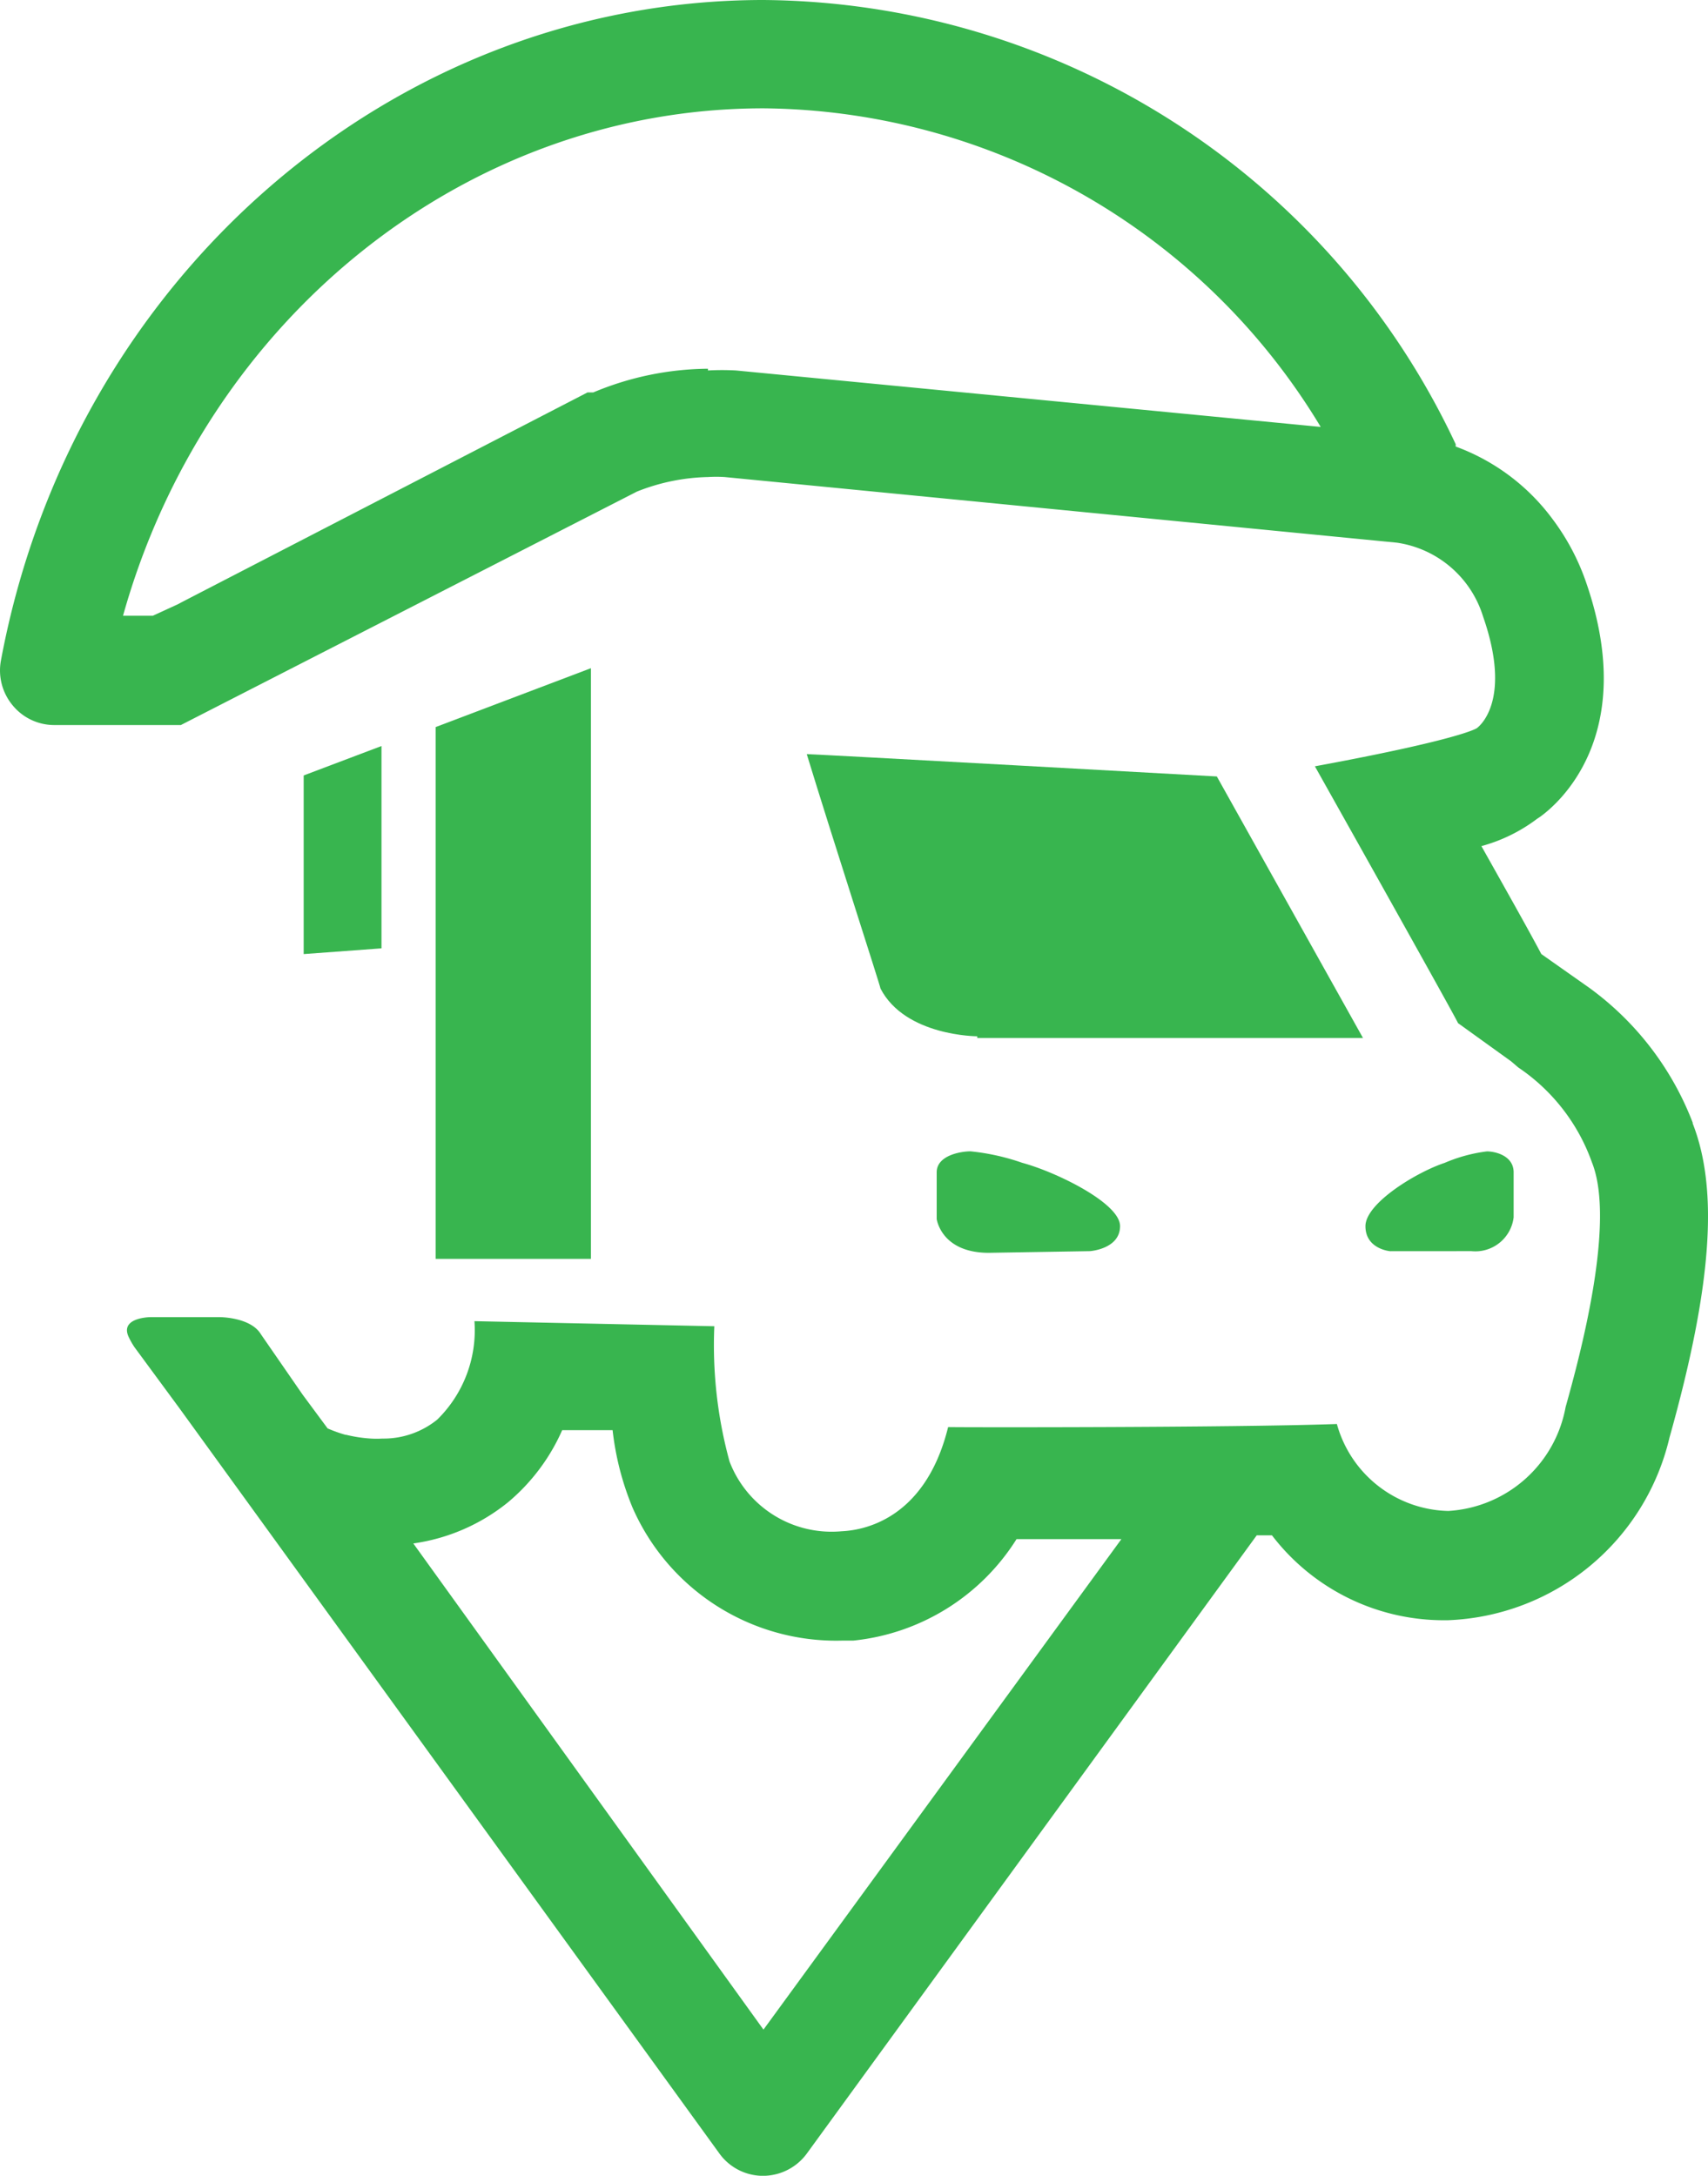 <svg xmlns="http://www.w3.org/2000/svg" width="91.216" height="116.198" viewBox="0 0 91.216 116.198">
  <g id="campercontact" transform="translate(-49.784 -55.8)">
    <path id="Path_3" data-name="Path 3" d="M82.736,93.159s-3.849,0-5.168-2.548c0-.108-2.638-8.257-3.939-12.521.416,0,21.9,1.193,21.9,1.193l7.806,13.967h-20.6Z" transform="translate(19.24 17.984)" fill="#38b54f"/>
    <path id="Path_4" data-name="Path 4" d="M62.916,77.85,58.76,79.422v9.54l4.156-.307V77.85Z" transform="translate(7.242 17.791)" fill="#38b54f"/>
    <path id="Path_5" data-name="Path 5" d="M85.655,95.16s1.608-.108,1.608-1.337-3.415-2.891-5.222-3.379a12,12,0,0,0-2.764-.614c-.524,0-1.807.217-1.807,1.12v2.493s.235,1.807,2.783,1.807Z" transform="translate(22.338 27.457)" fill="#38b54f"/>
    <path id="Path_6" data-name="Path 6" d="M95.8,95.16a2.06,2.06,0,0,0,2.259-1.807v-2.4c0-.9-.994-1.12-1.427-1.12a8.294,8.294,0,0,0-2.259.614c-1.482.488-4.228,2.15-4.228,3.379s1.319,1.337,1.319,1.337Z" transform="translate(32.561 27.457)" fill="#38b54f"/>
    <path id="Path_7" data-name="Path 7" d="M70.953,75.55,62.66,78.694v28.4h8.293V75.55Z" transform="translate(10.389 15.935)" fill="#38b54f"/>
    <path id="Path_8" data-name="Path 8" d="M90.557,164.192l-18.7-25.964a10.317,10.317,0,0,0,5.059-2.2,10.588,10.588,0,0,0,2.891-3.849H82.5a15.2,15.2,0,0,0,1.066,4.138,11.871,11.871,0,0,0,11.166,7.1h.614a11.708,11.708,0,0,0,8.727-5.421h5.6Zm-2.963-88.7h0a16.117,16.117,0,0,0-6.125,1.265h-.307L59.588,87.908l-.307.163-1.337.614h-1.59c4.445-15.9,18.339-27.1,34.2-27.1A35.089,35.089,0,0,1,120.316,78.6L89.093,75.585a13.646,13.646,0,0,0-1.5,0Zm52.6,40.293a15.972,15.972,0,0,0-5.529-7.227l-2.566-1.807c-.632-1.193-1.626-2.963-3.2-5.764a8.727,8.727,0,0,0,2.981-1.464l.163-.108c.9-.65,5.276-4.3,2.457-12.485a12.268,12.268,0,0,0-1.807-3.415,11.238,11.238,0,0,0-5.168-3.867v-.126A41.178,41.178,0,0,0,90.557,55.8c-19.785,0-36.914,14.816-40.726,35.288a2.909,2.909,0,0,0,.632,2.385,2.873,2.873,0,0,0,2.222,1.048h6.758L83.8,82.053a10.841,10.841,0,0,1,3.794-.777,7.229,7.229,0,0,1,.885,0l35.9,3.505a5.673,5.673,0,0,1,4.607,3.939c1.59,4.553-.253,5.908-.325,5.963s-1.12.65-8.655,2.042h0s7.607,13.551,7.643,13.714l2.837,2.042.379.325a10.245,10.245,0,0,1,3.939,5.077c1.283,3.216-.65,10.353-1.409,13.063a6.776,6.776,0,0,1-6.27,5.547h0a6.324,6.324,0,0,1-5.945-4.644c-5.655.2-20.634.181-20.761.163-1.3,5.276-4.987,5.529-5.692,5.565a5.836,5.836,0,0,1-5.981-3.722,23.489,23.489,0,0,1-.813-7.227l-12.811-.271a6.685,6.685,0,0,1-1.988,5.258,4.553,4.553,0,0,1-2.927,1.012,5.161,5.161,0,0,1-.614,0,7.465,7.465,0,0,1-1.319-.2h-.036a7.481,7.481,0,0,1-.958-.343l-1.337-1.807-2.222-3.216c-.56-.94-2.259-.921-2.259-.921H57.853s-1.662,0-1.211,1.03a3.994,3.994,0,0,0,.325.578l2.421,3.288h0l28.8,39.75A2.873,2.873,0,0,0,90.539,172h0a2.909,2.909,0,0,0,2.349-1.211L116.9,137.794h.813a11.546,11.546,0,0,0,9.143,4.535h.235a12.648,12.648,0,0,0,11.853-9.757c2.259-8.04,2.638-13.226,1.229-16.8Z" transform="translate(0)" fill="#38b54f"/>
  </g>
</svg>
